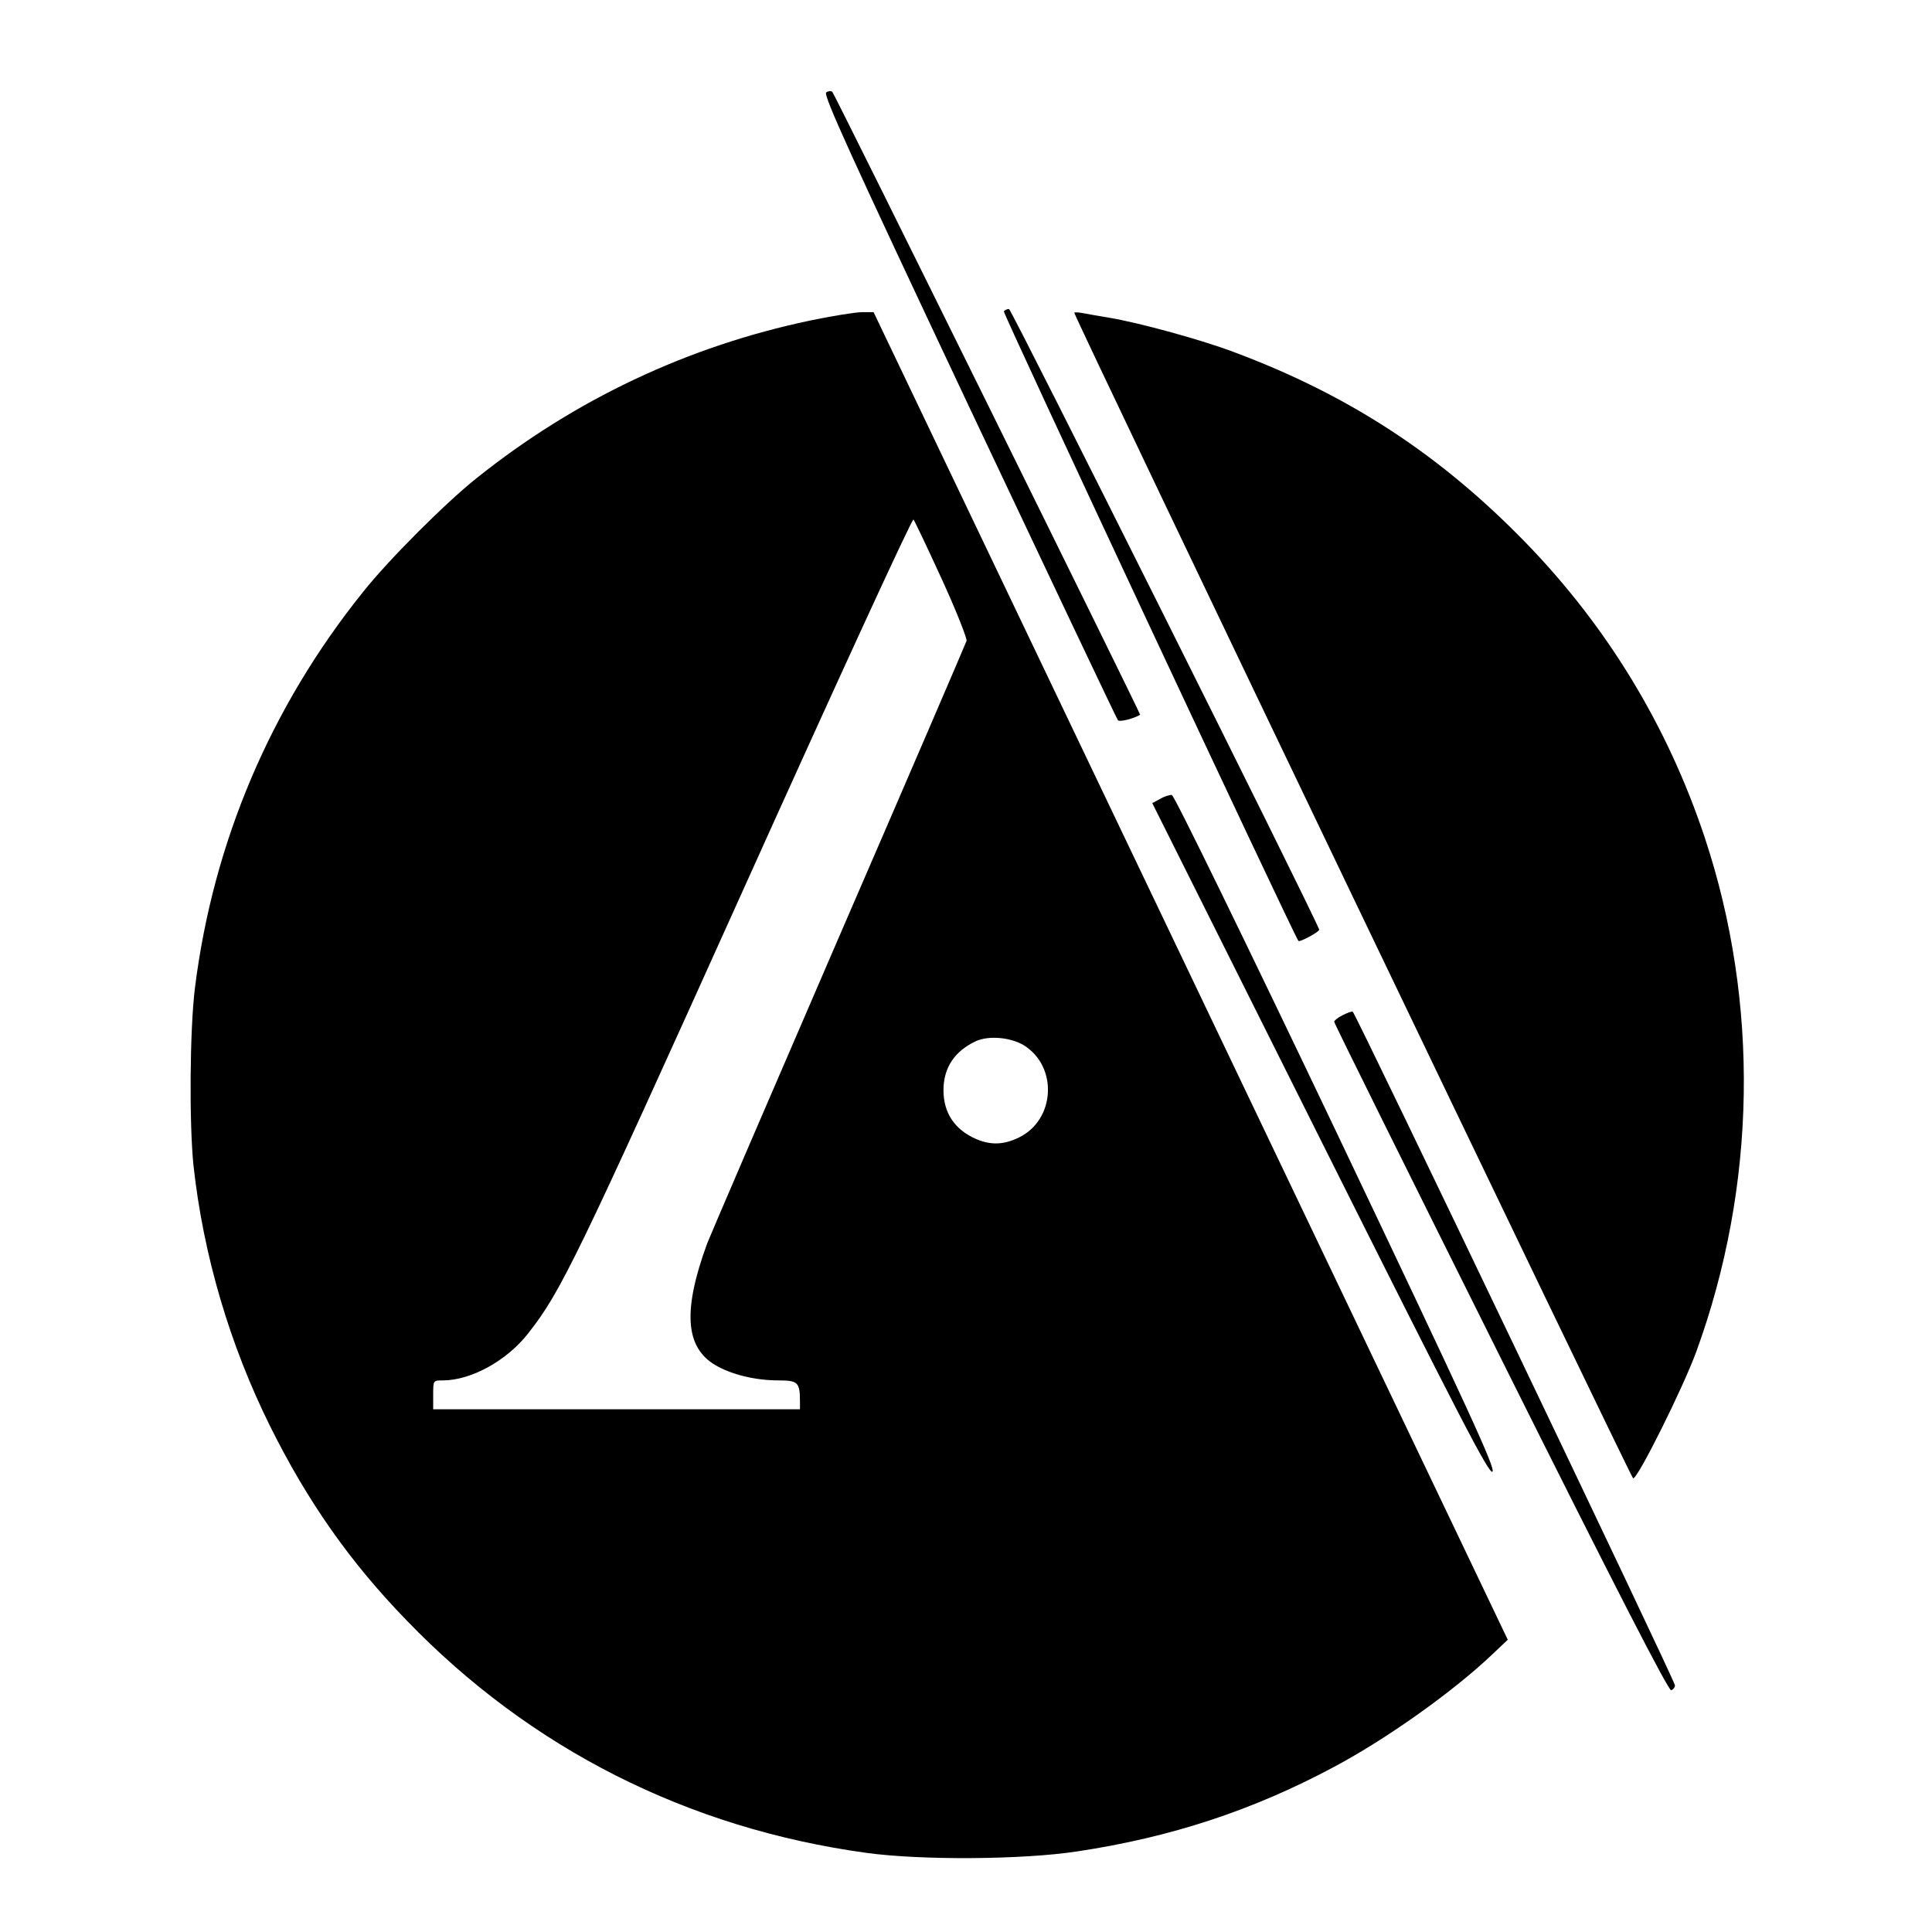 <svg version="1" xmlns="http://www.w3.org/2000/svg" width="892" height="892" viewBox="0 0 669 669"><path d="M286.1 32c-1.2.7 8.7 22.3 49.4 108.7 28 59.3 51.2 108.2 51.6 108.7.6.7 5.6-.6 7.7-1.9.3-.2-105.7-214.8-106.6-215.7-.4-.4-1.4-.3-2.1.2zM347.6 107.8c-.4.6 99.9 215 102 218 .4.6 7.4-3.2 7.2-3.9-2.5-6.7-106.6-214.9-107.4-214.9-.7 0-1.5.4-1.8.8zM280.5 111c-42.3 8.9-81.4 27.3-115.5 54.6-10.8 8.6-30.5 28.3-39.3 39.4-32 39.8-51.9 86.7-58.2 137.1-1.8 14.5-2 46.9-.5 61.5 3.4 31 12.5 62 26.6 90.4 12.9 25.9 27.5 46.8 47.2 67.1 42.8 44.4 97.3 72 159.2 80.5 18.9 2.6 53.9 2.4 73-.5 32.5-4.9 60.8-14.2 89-29.3 18-9.6 40.9-25.8 54.6-38.8l5.5-5.2-109.8-229.9-109.8-229.8h-4c-2.2 0-10.3 1.3-18 2.9zm45.6 89.5c5 10.9 8.8 20.6 8.6 21.4-.3.9-20.1 47-44.2 102.6-24 55.5-44.5 103.2-45.6 106-8.5 23.2-7.7 36 2.8 42.2 5.6 3.3 13.9 5.3 21.9 5.3 6.7 0 7.4.7 7.4 7.2v2.8H150v-5c0-5 0-5 3.3-5 9.8 0 22.2-6.8 29.6-16.3 11.3-14.4 16.5-25 74.6-153.9 31.9-70.8 58.3-128.3 58.8-127.9.4.4 4.8 9.7 9.8 20.6zM354.6 362c11.8 7.4 10.8 25.8-1.8 31.9-5.2 2.5-9.5 2.7-14.6.6-7.5-3.2-11.5-9-11.5-17 0-7.8 3.9-13.6 11.3-17 4.5-2 12-1.3 16.6 1.5zM372 108.3c0 1.5 192.7 403.3 193.5 403.6 1.4.6 17.3-31.3 21.9-43.9 20.9-57.4 21.9-120.8 2.9-178-12.8-38.5-33.7-72.9-61.8-101.9-29.6-30.5-61.2-51.2-101-66.1-11.3-4.3-32.8-10.2-43.5-12-3.6-.6-7.7-1.3-9.2-1.6-1.6-.3-2.8-.3-2.8-.1zM401.8 276.6l-2.8 1.5 58.2 116.4c48.6 97.1 58.5 116.2 59.6 115.1 1.1-1.1-7.9-20.6-54.1-117.7-30.5-64-56.1-116.5-56.9-116.6-.7-.1-2.5.4-4 1.3zM464.8 351.6c-1.6.8-2.8 1.8-2.8 2.2-.1.4 25.9 52.7 57.6 116.3 40.1 80.4 58.2 115.5 59.1 115.2.7-.3 1.3-1 1.3-1.7-.1-1.8-110.7-233-111.6-233.3-.5-.1-2.1.5-3.6 1.3z"/></svg>